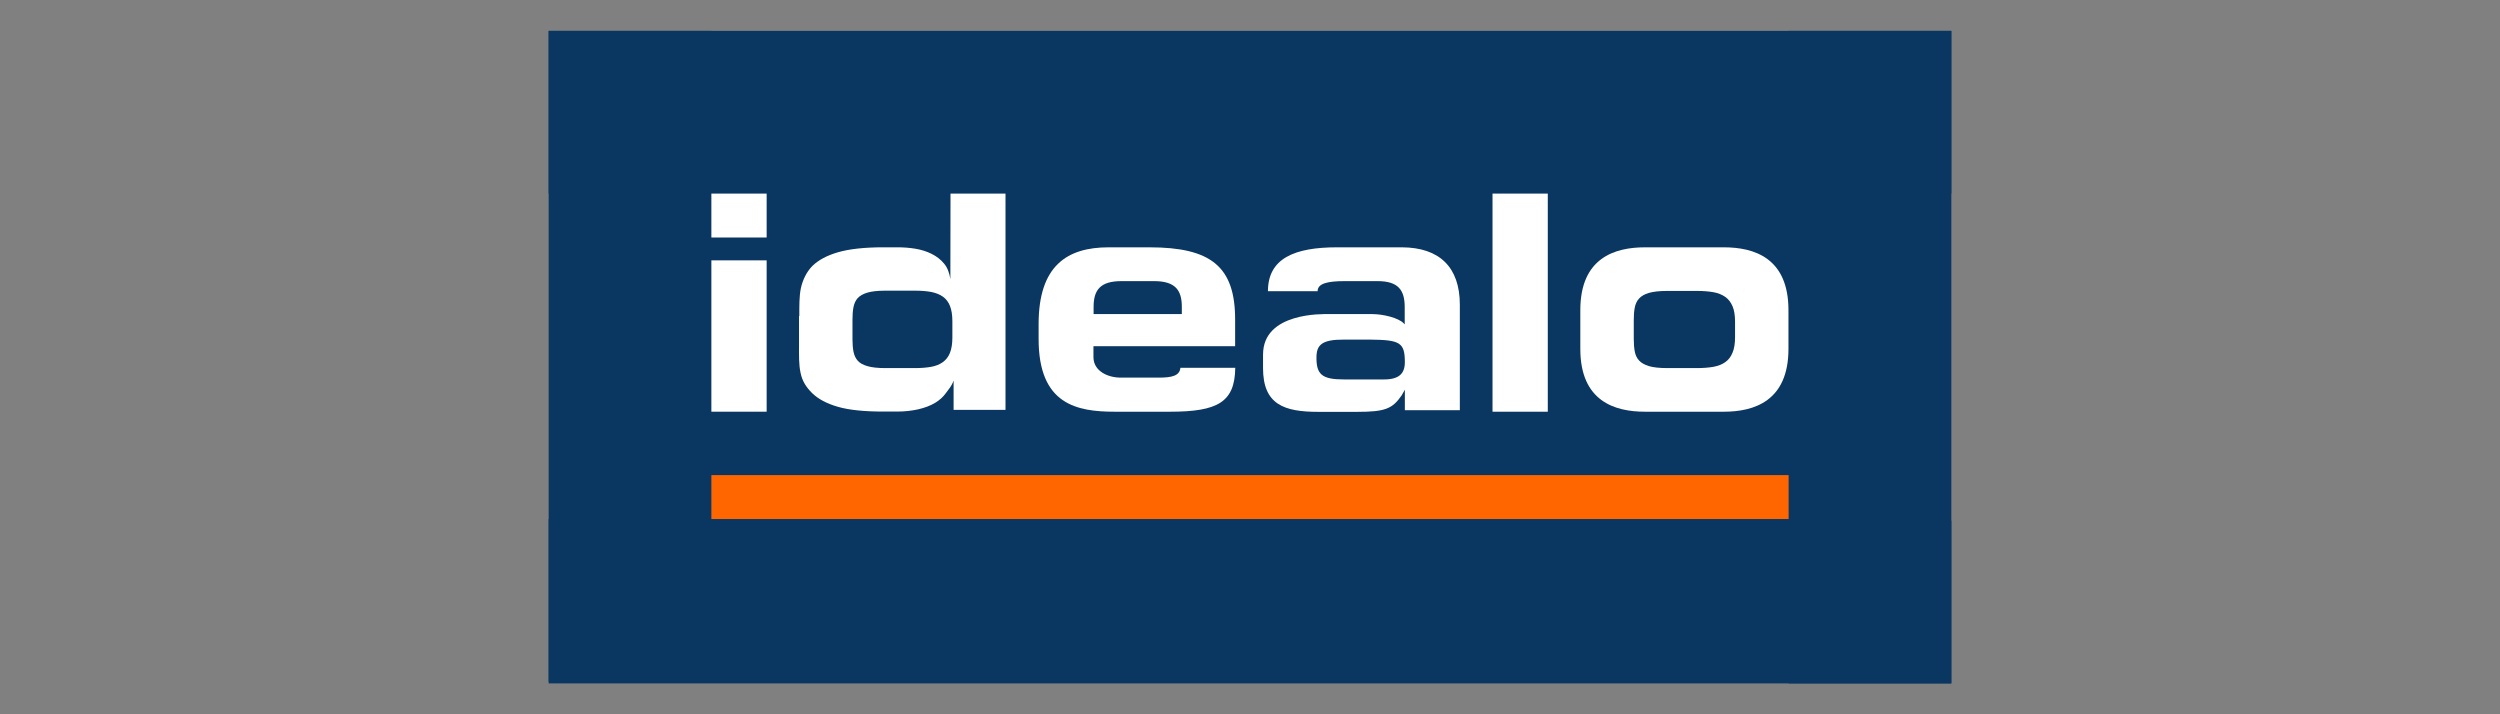 <?xml version="1.0" encoding="UTF-8"?><svg xmlns="http://www.w3.org/2000/svg" id="Ebene_1" data-name="Ebene 1" viewBox="0 0 1400 400"><rect x="0" y="0" width="1400" height="400" fill="#808080" stroke="none"/><defs><style> .cls-1 { fill-rule: evenodd; } .cls-1, .cls-2 { fill: #fff; } .cls-3 { fill: #0a3761; } .cls-4 { fill: #f60; } </style></defs><rect class="cls-3" x="307.25" y="17.29" width="785.5" height="365.41"/><g><g><rect class="cls-3" x="307.25" y="290.65" width="91.12" height="91.12"/><rect class="cls-3" x="1001.63" y="291.59" width="91.12" height="91.12"/><rect class="cls-3" x="307.25" y="17.29" width="91.12" height="91.12"/><rect class="cls-3" x="1001.63" y="17.29" width="91.12" height="91.12"/></g><g id="Logo"><g id="idealo"><g id="i"><rect class="cls-2" x="398.37" y="108.41" width="30.95" height="24.59"/><rect class="cls-2" x="398.37" y="145.8" width="30.95" height="84.75"/></g><path id="d" class="cls-2" d="M447.62,176.98c0-5.73-.08-10.92.86-15.55,1.02-4.63,3.14-9.11,6.44-12.49,3.38-3.3,8.17-5.89,14.45-7.7,6.28-1.81,14.77-2.75,25.37-2.75h7.62c3.53,0,6.91.24,10.21.79s6.36,1.49,9.19,2.91,5.11,3.22,6.99,5.5,2.91,5.18,3.46,8.64h0l.08-47.92h30.79v121.12h-29.06v-16.26h-.08c-.94,2.83-2.59,4.63-4.16,6.76-1.57,2.2-3.53,4.01-6.13,5.58s-5.81,2.75-9.43,3.61c-3.69.79-7.15,1.26-12.18,1.26h-7.46c-10.6,0-19.09-.86-25.37-2.67s-11.08-4.4-14.45-7.7c-3.3-3.3-5.5-6.68-6.44-11.31-1.02-4.63-.86-9.9-.86-15.55v-16.26h.16ZM477.39,189.95c0,2.51.16,4.87.55,6.91s1.18,3.77,2.36,5.11,2.98,2.36,5.42,3.06c2.44.71,5.66,1.1,9.9,1.1h16.89c3.38,0,6.36-.24,8.95-.71,2.59-.47,4.79-1.34,6.6-2.67,1.73-1.26,3.06-2.98,3.93-5.18s1.34-5.03,1.34-8.56v-9.11c0-3.53-.47-6.36-1.34-8.56-.86-2.2-2.2-3.93-3.93-5.18s-3.93-2.12-6.6-2.67c-2.67-.47-5.66-.71-8.95-.71h-16.89c-4.24,0-7.46.39-9.9,1.1-2.36.71-4.16,1.73-5.42,3.06-1.18,1.34-1.96,3.06-2.36,5.11s-.55,4.32-.55,6.91v11h0Z"/><path id="e" class="cls-1" d="M661.04,205.89c-.39,4.63-4.95,5.58-12.1,5.58h-21.37c-7.23,0-15.24-3.69-15.24-11.47v-6.13h79.34v-15c0-29.69-13.67-40.37-47.99-40.37h-22.86c-23.41,0-39.2,10.45-39.2,42.97v8.4c0,36.68,21.37,40.69,42.73,40.69h30.79c26.79,0,36.37-5.34,36.6-24.59h-30.71v-.08ZM612.42,171.8c0-9.43,3.77-14.37,15.55-14.37h18.3c11.78,0,15.55,4.95,15.55,14.37v4.08h-49.41v-4.08h0Z"/><path id="a" class="cls-1" d="M707.31,198.51c0-23.72,33.7-22.62,36.6-22.62h24.43c6.28,0,14.85,2.12,17.75,5.18l.55.55v-9.66c0-9.43-3.53-14.53-15.24-14.53h-18.3c-9.82,0-15.24,1.34-15.24,5.66h-27.81c0-18.38,14.85-24.59,38.65-24.59h36.13c21.44,0,32.68,11.31,32.68,32.13v59.07h-30.79v-11.47l-1.81,3.22c-5.18,7.46-9.19,9.19-24.9,9.19h-21.68c-19.17,0-31.03-4.01-31.03-24.51v-7.62h0ZM775.01,212.49c8.48,0,11.7-3.3,11.7-9.66,0-11-2.67-12.49-19.32-12.65h-14.77c-12.33-.08-15.24,2.98-15.4,9.58-.16,9.98,3.06,12.73,15.4,12.73h22.39Z"/><polygon id="l" class="cls-2" points="835.81 230.56 866.76 230.56 866.76 108.41 835.81 108.41 835.81 230.56"/><path id="o" class="cls-1" d="M884.98,173.69c0-29.22,19.17-35.19,36.21-35.19h44.14c16.97,0,36.21,5.89,36.21,35.19v21.68c0,29.22-19.24,35.19-36.21,35.19h-44.14c-16.97,0-36.21-5.89-36.21-35.19v-21.68h0ZM914.91,189.79c0,2.59.16,4.87.55,6.99s1.18,3.77,2.44,5.11c1.18,1.34,3.06,2.36,5.5,3.14,2.44.71,5.81,1.1,10.13,1.1h16.81c3.46,0,6.52-.24,9.19-.71,2.67-.47,4.95-1.41,6.68-2.67,1.81-1.26,3.14-3.06,4.01-5.26.94-2.2,1.41-5.11,1.41-8.64v-8.72c0-3.53-.47-6.44-1.41-8.64s-2.28-3.93-4.01-5.18c-1.81-1.26-4.01-2.2-6.68-2.67-2.67-.47-5.73-.71-9.19-.71h-16.81c-4.32,0-7.62.39-10.13,1.1-2.44.71-4.32,1.81-5.5,3.14-1.26,1.34-2.04,3.06-2.44,5.11s-.55,4.4-.55,6.99v10.53Z"/></g><polygon id="Linie" class="cls-4" points="398.37 290.65 1001.63 290.65 1001.63 266.06 398.37 266.06 398.37 290.65"/></g></g></svg>